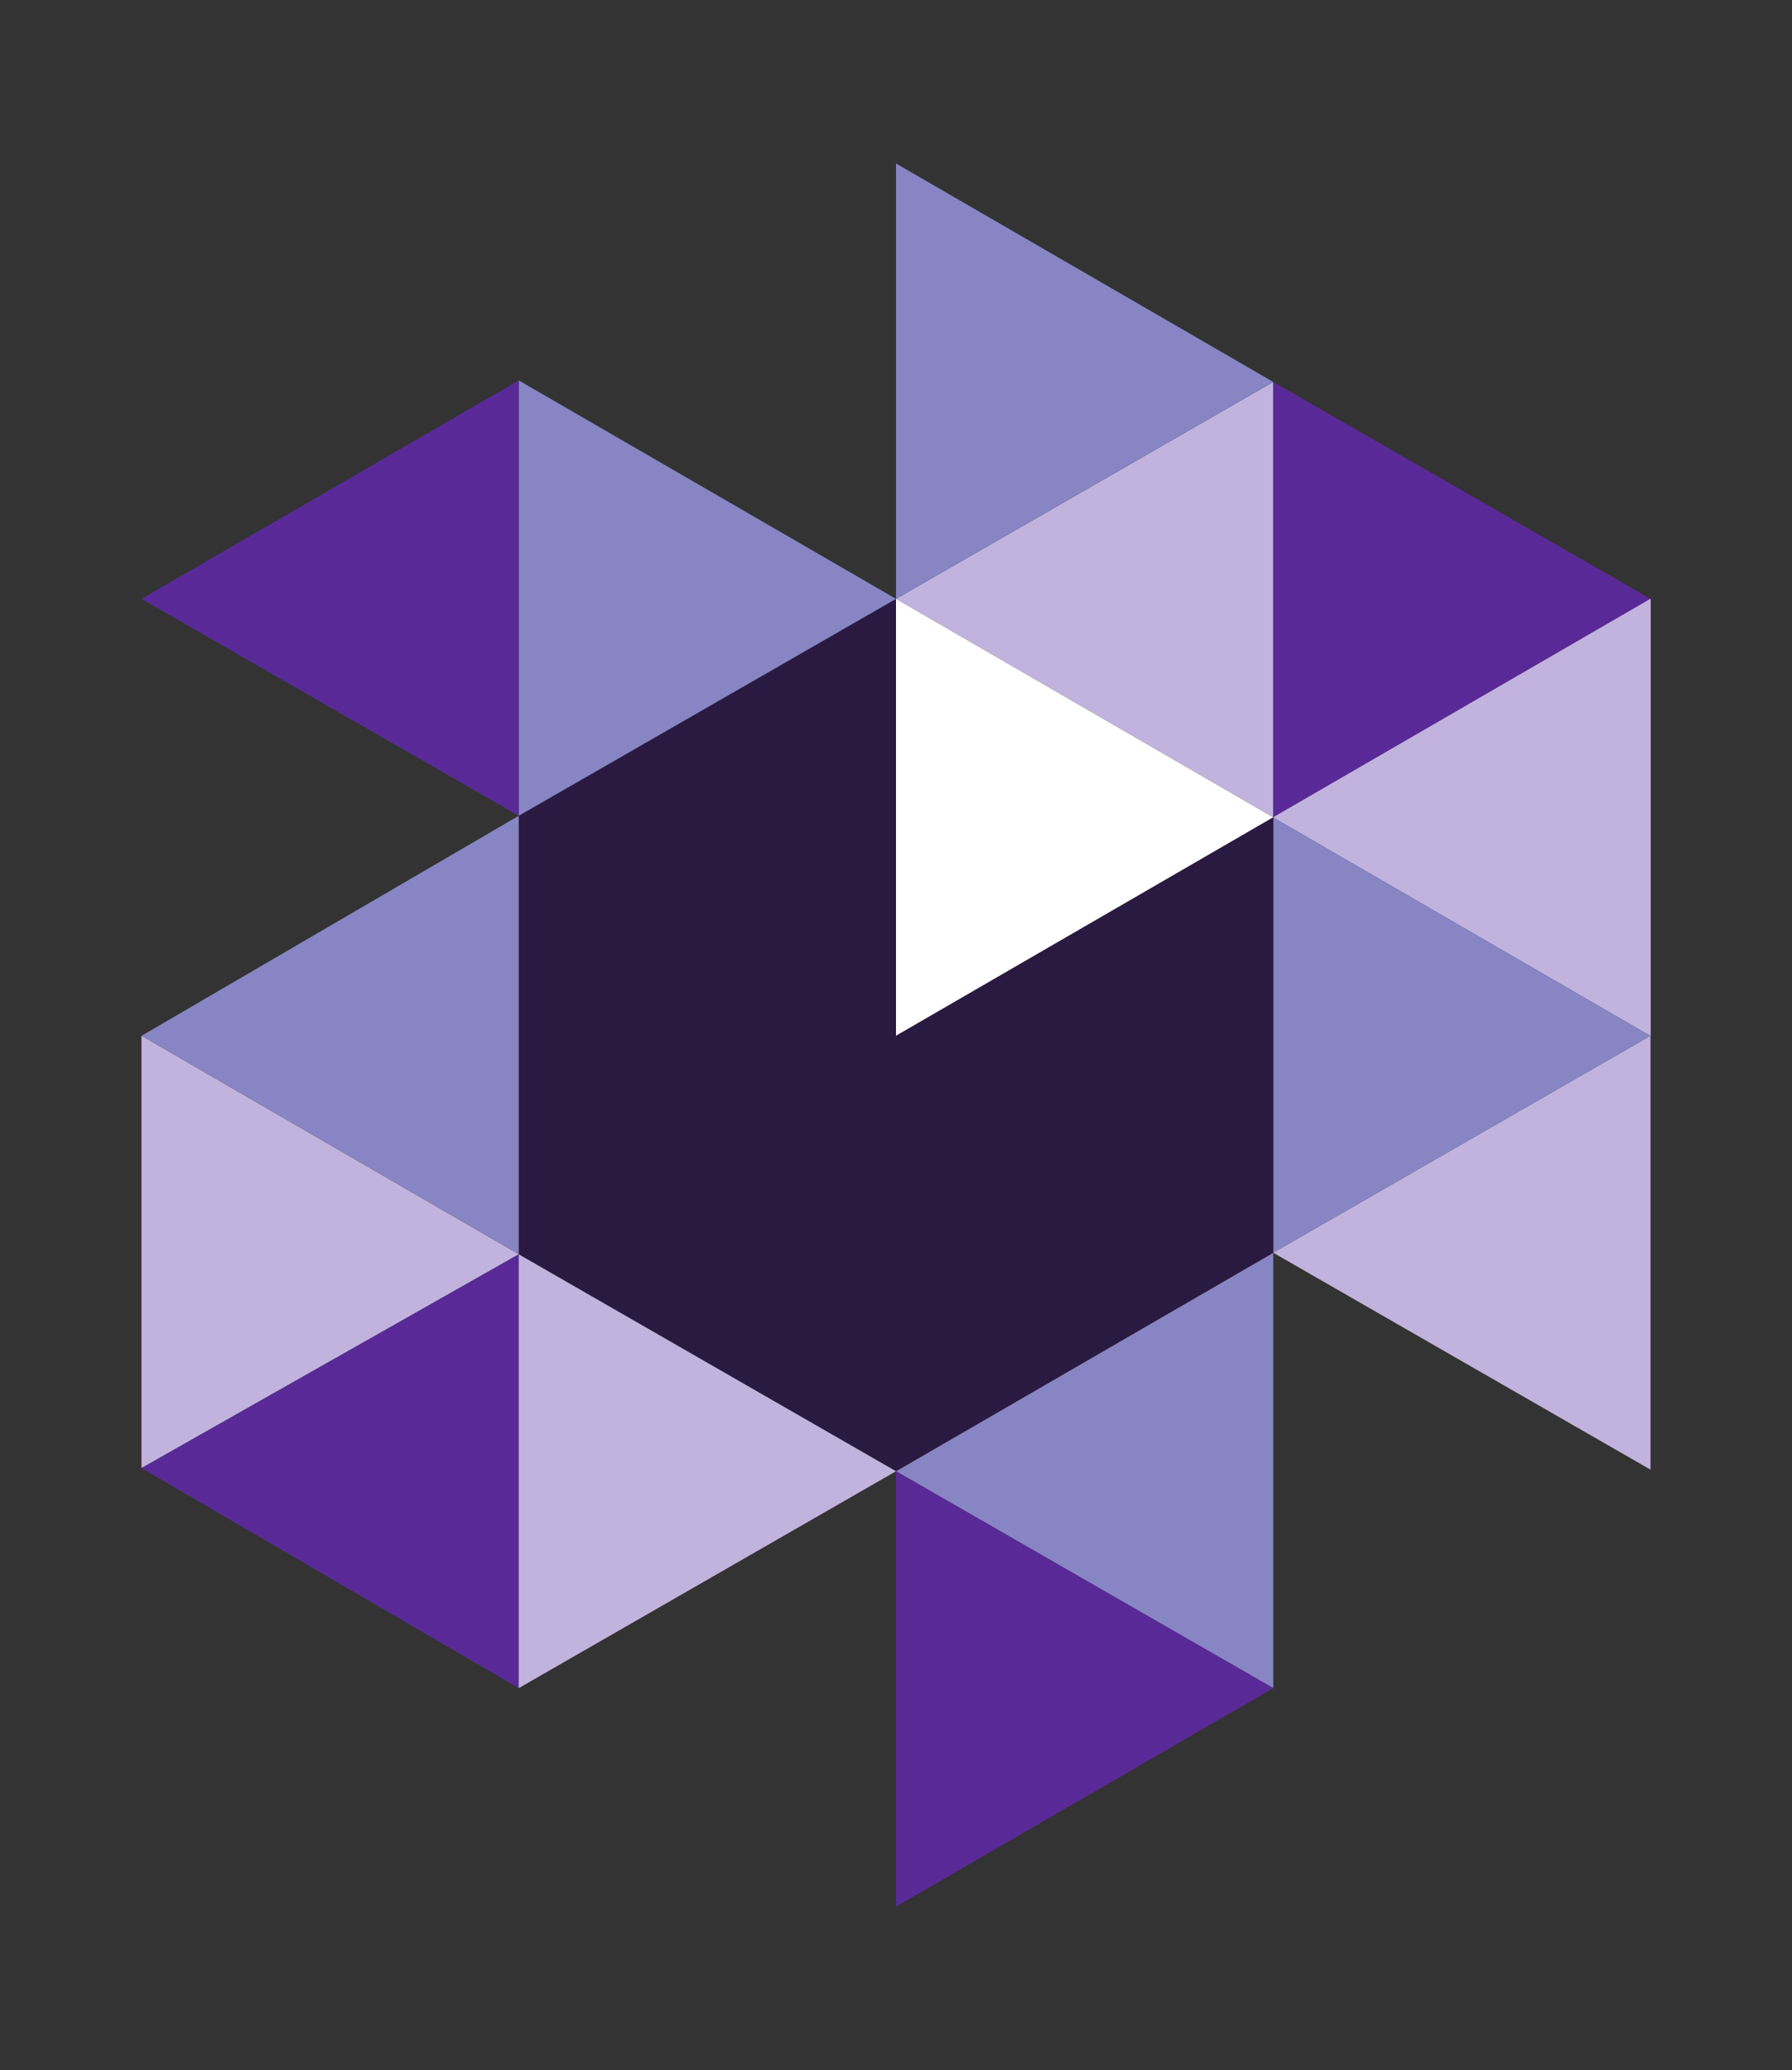 <?xml version="1.0" encoding="utf-8"?>
<!-- Generator: Adobe Illustrator 27.7.0, SVG Export Plug-In . SVG Version: 6.00 Build 0)  -->
<svg version="1.1" id="Layer_1" xmlns="http://www.w3.org/2000/svg" xmlns:xlink="http://www.w3.org/1999/xlink" x="0px" y="0px"
	 viewBox="0 0 114 131.7" style="enable-background:new 0 0 114 131.7;" xml:space="preserve">
<rect x="0" y="0" width="114" height="131.7" fill="#333333" stroke="none"/>
<style type="text/css">
	.st0{fill-rule:evenodd;clip-rule:evenodd;fill:#C1B3DD;}
	.st1{fill-rule:evenodd;clip-rule:evenodd;fill:#592A97;}
	.st2{fill-rule:evenodd;clip-rule:evenodd;fill:#8785C3;}
	.st3{fill-rule:evenodd;clip-rule:evenodd;fill:#FFFFFF;}
	.st4{fill-rule:evenodd;clip-rule:evenodd;fill:#2A1A42;}
</style>
<polygon class="st0" points="57,38.1 81,24.3 81,52 "/>
<polygon class="st1" points="105,38.1 81,24.3 81,52 "/>
<polygon class="st0" points="105,65.9 105,38.1 81,52 "/>
<polygon class="st0" points="105,65.9 105,38.1 81,52 "/>
<polygon class="st2" points="57,10.4 57,38.1 81,24.3 "/>
<polygon class="st2" points="105,65.9 81,52 81,79.7 "/>
<polygon class="st0" points="105,93.5 105,65.9 81,79.7 "/>
<polygon class="st2" points="81,107.4 81,79.7 57,93.6 "/>
<polygon class="st1" points="57,121.3 57,121.3 81,107.4 57,93.6 "/>
<polygon class="st3" points="81,52 57,38.1 57,65.9 "/>
<polygon class="st4" points="57,65.9 57,38.1 33,51.9 33,79.8 57,93.6 81,79.7 81,52 "/>
<polygon class="st2" points="57,38.1 33,24.2 33,51.9 "/>
<polygon class="st1" points="9,38.1 33,51.9 33,24.2 "/>
<polygon class="st2" points="9,65.9 33,79.8 33,51.9 "/>
<polygon class="st0" points="9,93.4 33,79.8 9,65.9 "/>
<polygon class="st1" points="9,93.4 33,107.4 33,107.2 33,79.8 "/>
<polygon class="st0" points="33,107.4 57,93.6 33,79.8 "/>
</svg>
